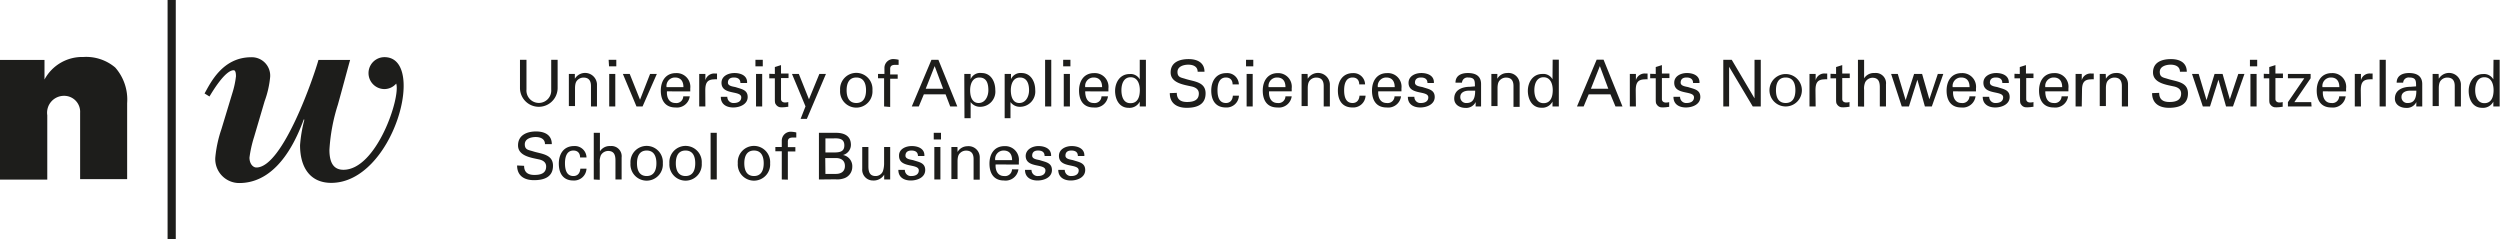 <svg xmlns="http://www.w3.org/2000/svg" width="296.12" height="28.35" viewBox="0 0 296.12 28.35"><title>University of Applied Sciences and Arts Northwestern Switzerland | School of Business</title><defs><style>.cls-1{fill:#1d1d1b}</style></defs><title>Element 1</title><g id="Ebene_2" data-name="Ebene 2"><g id="Ebene_1-2" data-name="Ebene 1"><path d="M62.08 19.64c0 .79.47 1.08 1.22 1.08s1.39-.19 1.39-1c0-.54-.44-.76-.9-.85-.92-.2-2.43-.41-2.43-1.65s1.09-1.65 2.13-1.65 1.87.42 1.87 1.5h-.81c0-.63-.55-.84-1.1-.84s-1.29.2-1.29.86.45.67.93.82c1 .33 2.41.33 2.41 1.72s-1.13 1.71-2.25 1.71-2-.49-2-1.74ZM68.71 18.65c0-.49-.27-.82-.79-.82-.7 0-1 .6-1 1.51s.27 1.51 1 1.51c.48 0 .78-.32.82-.87h.73a1.47 1.47 0 0 1-1.56 1.4c-1.23 0-1.72-.88-1.72-2s.56-2.08 1.81-2.08a1.38 1.38 0 0 1 1.47 1.35ZM70.33 21.26v-5.53h.73v2.2a1.36 1.36 0 0 1 1.25-.63 1.21 1.21 0 0 1 1.32 1.35v2.61h-.73V19c0-.67-.18-1.11-.86-1.12a1 1 0 0 0-.88.53 2 2 0 0 0-.12.89v2ZM78.51 19.34a1.92 1.92 0 1 1-3.83 0 1.92 1.92 0 1 1 3.83 0Zm-1.91 1.51c.86 0 1.15-.69 1.15-1.51s-.29-1.51-1.15-1.51-1.15.69-1.15 1.51.28 1.51 1.15 1.51ZM83.12 19.34a1.92 1.92 0 1 1-3.83 0 1.92 1.92 0 1 1 3.83 0Zm-1.92 1.51c.87 0 1.15-.69 1.15-1.51s-.28-1.51-1.15-1.51-1.15.69-1.15 1.51.29 1.51 1.15 1.51ZM84.17 21.26v-5.53h.73v5.53ZM91.22 19.34a1.92 1.92 0 1 1-3.83 0 1.92 1.92 0 1 1 3.83 0Zm-1.91 1.51c.86 0 1.15-.69 1.15-1.51s-.29-1.51-1.15-1.51-1.15.69-1.15 1.51.28 1.51 1.15 1.51ZM92.6 21.26v-3.34h-.76v-.51h.76v-.73a1.06 1.06 0 0 1 1.2-1.07 3.12 3.12 0 0 1 .52.08v.6h-.37c-.41 0-.65.11-.63.53v.61h.89v.51h-.89v3.34ZM97 21.26v-5.53h2c1 0 1.79.36 1.79 1.44a1.25 1.25 0 0 1-.94 1.19 1.35 1.35 0 0 1 1.1 1.43 1.42 1.42 0 0 1-1 1.34 2.46 2.46 0 0 1-1 .11Zm.77-3.2h1c.73 0 1.24-.11 1.24-.84s-.51-.86-1.24-.83h-1Zm0 2.54H99c.59 0 1.08-.26 1.08-.94s-.49-.94-1.08-.94h-1.25ZM104.72 17.41h.72v3.85h-.71v-.57a1.45 1.45 0 0 1-1.32.69 1.27 1.27 0 0 1-1.28-1.38v-2.59h.73v2.28c0 .67.16 1.16.85 1.16a.92.92 0 0 0 .86-.55 2.9 2.9 0 0 0 .15-.91ZM108 17.3c.73 0 1.55.3 1.49 1.18h-.76c0-.49-.35-.65-.77-.65s-.71.18-.71.61.66.46.94.54c.65.22 1.4.29 1.4 1.16s-.92 1.24-1.71 1.24-1.48-.37-1.47-1.26h.77a.71.71 0 0 0 .78.73c.43 0 .87-.17.87-.67 0-.86-2.34-.21-2.34-1.72-.03-.8.78-1.16 1.51-1.16ZM110.6 15.73h.86v.79h-.86Zm.07 5.53v-3.85h.72v3.85ZM113.42 18a1.36 1.36 0 0 1 1.17-.68 1.32 1.32 0 0 1 1.46 1.3v2.66h-.73v-2.44c0-.64-.27-1-.89-1a1 1 0 0 0-.7.28c-.11.11-.31.28-.31 1v2.09h-.73v-3.8h.72ZM117.93 19.48c-.05.67.23 1.37 1 1.37a.82.82 0 0 0 .94-.79h.76a1.53 1.53 0 0 1-1.71 1.32c-1.23 0-1.72-.88-1.72-2s.56-2.07 1.78-2.07a1.62 1.62 0 0 1 1.7 1.81v.37Zm1.95-.51c0-.65-.28-1.14-1-1.14a1 1 0 0 0-1 1.14ZM123 17.3c.73 0 1.55.3 1.5 1.18h-.77c0-.49-.34-.65-.77-.65s-.7.18-.7.61.66.46.93.54c.65.22 1.41.29 1.41 1.16s-.92 1.24-1.71 1.24-1.48-.37-1.48-1.26h.77a.72.72 0 0 0 .78.73c.43 0 .87-.17.87-.67 0-.86-2.34-.21-2.34-1.72.03-.8.84-1.16 1.51-1.16ZM126.94 17.3c.73 0 1.55.3 1.5 1.18h-.77c0-.49-.34-.65-.77-.65s-.7.18-.7.61.66.46.93.54c.65.22 1.41.29 1.41 1.16s-.92 1.24-1.71 1.24-1.48-.37-1.48-1.26h.77a.72.72 0 0 0 .78.73c.43 0 .87-.17.87-.67 0-.86-2.34-.21-2.34-1.72 0-.8.81-1.16 1.51-1.16ZM19.85 0h.97v28.35h-.97zM5.27 9.42a5.07 5.07 0 0 1 4.6-2.67A5.32 5.32 0 0 1 13.65 8a5.74 5.74 0 0 1 1.41 4.22v9H9.49v-7.87a1.89 1.89 0 0 0-1.89-2 2 2 0 0 0-2 2.3v7.62H0V7.1h5.27ZM45.54 6.77a1.89 1.89 0 0 0 0 3.78 1.85 1.85 0 0 0 1.39-.65c.54 1.65-2.33 10.21-6.25 10.21-1.27 0-1.66-1-1.66-2.36a21.66 21.66 0 0 1 1-5.35c.6-2.15 1.14-4.2 1.45-5.3h-3.75C37.2 9 33.5 19.84 30.37 19.84c-.39 0-.82-.42-.82-1.18a14.27 14.27 0 0 1 .55-2.45L31.34 12A11.41 11.41 0 0 0 32 9.11a2.18 2.18 0 0 0-2.24-2.33c-3.41 0-4.83 3.05-5.53 4.29l.58.36c.33-.54 1.84-3.11 2.87-3.11.15 0 .27.18.27.72a10.45 10.45 0 0 1-.42 1.96l-1.3 4.29a14.42 14.42 0 0 0-.73 3.39 2.84 2.84 0 0 0 2.84 3c4.85 0 7-5.86 7.65-7.55l.06.06a16.59 16.59 0 0 0-.51 3c0 2.6 1.16 4.47 3.7 4.47 7.36-.01 11.38-14.89 6.3-14.89ZM66.05 10.42a2.23 2.23 0 1 1-4.46 0V7.08h.77v3.52a1.47 1.47 0 1 0 2.93 0V7.08h.76ZM68.09 9.33a1.41 1.41 0 0 1 2.62.62v2.66H70v-2.42c0-.64-.27-1-.88-1a1 1 0 0 0-.7.28c-.11.11-.31.28-.31 1v2.09h-.73v-3.8h.71ZM72.09 7.08H73v.78h-.86Zm.07 5.53V8.76h.72v3.85ZM75.39 12.61l-1.61-3.85h.81l1.22 3.05L77 8.76h.8l-1.69 3.85ZM79 10.82c-.05.68.22 1.38 1 1.38a.81.81 0 0 0 .93-.79h.77a1.53 1.53 0 0 1-1.7 1.32c-1.23 0-1.73-.88-1.73-2s.57-2.07 1.79-2.07a1.62 1.62 0 0 1 1.7 1.81v.36Zm1.95-.5c0-.65-.28-1.14-1-1.14a1 1 0 0 0-1 1.14ZM83.55 12.61h-.73V8.76h.73v.75a1.07 1.07 0 0 1 1.13-.8h.25v.69a.83.83 0 0 0-.31 0c-.92 0-1.08.52-1.08 1.33ZM87 8.65c.73 0 1.55.3 1.49 1.18h-.79c0-.49-.35-.65-.77-.65s-.71.18-.71.61.66.46.94.54c.65.22 1.4.3 1.4 1.16s-.92 1.24-1.71 1.24-1.48-.37-1.47-1.26h.77a.72.72 0 0 0 .78.73c.43 0 .87-.17.87-.67 0-.86-2.34-.22-2.34-1.72 0-.81.81-1.16 1.54-1.16ZM89.48 7.08h.87v.78h-.87Zm.07 5.53V8.76h.73v3.85ZM91.78 8.76v-.82l.73-.23v1h.89v.54h-.89v2.48c0 .28.22.41.48.41a1.73 1.73 0 0 0 .38-.05v.56c-.17 0-.33.05-.5.05a2.7 2.7 0 0 1-.49 0 .75.75 0 0 1-.43-.26c-.13-.18-.17-.2-.17-.71V9.28h-.66v-.54ZM95.57 14.08h-.74l.58-1.48-1.6-3.84h.81l1.2 3 1.23-3h.78ZM103.34 10.69a1.92 1.92 0 1 1-3.83 0 1.92 1.92 0 1 1 3.83 0Zm-1.91 1.51c.86 0 1.15-.69 1.15-1.51s-.29-1.51-1.15-1.51-1.15.69-1.15 1.51.28 1.51 1.15 1.51ZM104.72 12.61V9.27H104v-.51h.76V8a1.05 1.05 0 0 1 1.16-1 3 3 0 0 1 .52.08v.6h-.37c-.41 0-.65.11-.63.53v.61h.89v.51h-.89v3.34ZM108 12.61l2.33-5.53h.82l2.24 5.53h-.84l-.55-1.44h-2.57l-.6 1.44Zm1.65-2.1h2.06l-1-2.68ZM114.22 9.45v-.69h.75v.62a1.23 1.23 0 0 1 1.31-.73c1.08 0 1.61 1 1.61 2a1.8 1.8 0 0 1-1.84 2 1.35 1.35 0 0 1-1.08-.56V14h-.73Zm1.78-.27c-.83 0-1.09.81-1.09 1.51s.21 1.51 1 1.51 1.16-.79 1.16-1.51-.16-1.51-1.07-1.51ZM119 9.45v-.69h.75v.62a1.23 1.23 0 0 1 1.25-.73c1.08 0 1.62 1 1.62 2a1.81 1.81 0 0 1-1.85 2 1.35 1.35 0 0 1-1.08-.56V14H119Zm1.82-.27c-.83 0-1.09.81-1.09 1.51s.21 1.51 1 1.51 1.16-.79 1.16-1.51-.22-1.51-1.09-1.51ZM123.79 12.61V7.08h.73v5.53ZM125.93 7.08h.86v.78h-.86Zm.07 5.53V8.76h.73v3.85ZM128.54 10.82c0 .68.23 1.38 1 1.38a.81.81 0 0 0 .93-.79h.77a1.53 1.53 0 0 1-1.71 1.32c-1.23 0-1.72-.88-1.72-2s.57-2.07 1.78-2.07a1.62 1.62 0 0 1 1.7 1.81v.36Zm2-.5c0-.65-.28-1.14-1-1.14a1 1 0 0 0-1 1.14ZM135 7.08h.73V12.61H135v-.57a1.36 1.36 0 0 1-1.32.73c-1.14 0-1.6-1.05-1.6-2s.53-2 1.73-2a1.23 1.23 0 0 1 1.19.63Zm-1.08 5.14c.88 0 1.09-.82 1.09-1.54s-.26-1.53-1.09-1.53-1.09.81-1.09 1.53.23 1.54 1.05 1.54ZM139.39 11c0 .78.47 1.08 1.21 1.08s1.4-.19 1.4-1c0-.54-.45-.76-.91-.85-.91-.2-2.43-.41-2.43-1.65S139.76 7 140.79 7s1.88.42 1.88 1.5h-.81c0-.63-.55-.84-1.1-.84s-1.29.2-1.29.86.44.66.93.82c1 .33 2.4.33 2.4 1.72s-1.12 1.71-2.24 1.71-2-.5-2-1.74ZM146 10c0-.49-.27-.82-.79-.82-.7 0-1 .6-1 1.51s.27 1.51 1 1.51c.48 0 .78-.32.82-.87h.72a1.46 1.46 0 0 1-1.55 1.4c-1.24 0-1.73-.88-1.73-2s.57-2.07 1.79-2.07a1.37 1.37 0 0 1 1.48 1.34ZM147.59 7.08h.86v.78h-.86Zm.07 5.53V8.76h.72v3.85ZM150.32 10.82c-.06.68.22 1.38 1 1.38a.82.82 0 0 0 .94-.79h.74a1.53 1.53 0 0 1-1.71 1.32c-1.23 0-1.72-.88-1.72-2s.57-2.07 1.79-2.07a1.61 1.61 0 0 1 1.64 1.8v.36Zm1.94-.5c0-.65-.27-1.14-1-1.14a1 1 0 0 0-1 1.14ZM154.9 9.33a1.41 1.41 0 0 1 2.62.62v2.66h-.73v-2.42c0-.64-.27-1-.88-1a1 1 0 0 0-.71.28c-.1.11-.3.28-.3 1v2.09h-.73v-3.8h.71ZM161 10c0-.49-.27-.82-.79-.82-.7 0-1 .6-1 1.51s.27 1.51 1 1.51c.48 0 .78-.32.82-.87h.72a1.46 1.46 0 0 1-1.55 1.4c-1.24 0-1.73-.88-1.73-2s.57-2.07 1.79-2.07a1.36 1.36 0 0 1 1.43 1.34ZM163.25 10.82c-.05.68.22 1.38 1 1.38a.81.81 0 0 0 .93-.79h.77a1.53 1.53 0 0 1-1.71 1.32c-1.24 0-1.73-.88-1.73-2s.57-2.07 1.79-2.07a1.61 1.61 0 0 1 1.7 1.8v.36Zm1.95-.5c0-.65-.28-1.14-1-1.14a1 1 0 0 0-1 1.14ZM168.35 8.65c.73 0 1.55.3 1.49 1.18h-.76c0-.49-.35-.65-.77-.65s-.71.18-.71.61.66.46.94.54c.65.22 1.4.3 1.4 1.16s-.92 1.24-1.71 1.24-1.48-.37-1.47-1.26h.77a.71.71 0 0 0 .78.73c.43 0 .87-.17.87-.67 0-.86-2.34-.22-2.34-1.72 0-.81.81-1.16 1.51-1.16ZM208.56 7.08v5.53h-.95l-2.8-4.7v4.7h-.69V7.08h1l2.7 4.57V7.08ZM213.43 10.69a1.92 1.92 0 1 1-3.84 0 1.92 1.92 0 1 1 3.84 0Zm-1.92 1.51c.87 0 1.15-.69 1.15-1.51s-.28-1.51-1.15-1.51-1.15.69-1.15 1.51.28 1.51 1.15 1.51ZM215.06 12.61h-.73V8.76h.73v.75a1.05 1.05 0 0 1 1.12-.8h.25v.69a.83.83 0 0 0-.31 0c-.92 0-1.08.52-1.08 1.33ZM217.48 8.76v-.82l.73-.23v1h.89v.54h-.89v2.48c0 .28.22.41.48.41a1.73 1.73 0 0 0 .38-.05v.56c-.17 0-.33.05-.5.05a2.7 2.7 0 0 1-.49 0 .72.72 0 0 1-.43-.26c-.13-.18-.17-.2-.17-.71V9.28h-.66v-.54ZM220.07 12.61V7.08h.73v2.2a1.36 1.36 0 0 1 1.25-.63 1.21 1.21 0 0 1 1.34 1.35v2.61h-.73v-2.28c0-.67-.18-1.11-.86-1.12a1 1 0 0 0-.87.53 1.88 1.88 0 0 0-.13.89v2ZM230.18 8.76l-1.36 3.85H228l-.89-3.17-1 3.17h-.85L224 8.76h.79l.93 3.1 1-3.1h.95l.86 3 1-3ZM231.34 10.82c-.05.68.23 1.38 1 1.38a.82.82 0 0 0 .94-.79h.72a1.53 1.53 0 0 1-1.71 1.32c-1.23 0-1.72-.88-1.72-2s.56-2.07 1.78-2.07a1.62 1.62 0 0 1 1.7 1.81v.36Zm1.95-.5c0-.65-.27-1.14-1-1.14a1 1 0 0 0-1 1.14ZM236.44 8.65c.73 0 1.55.3 1.5 1.18h-.77c0-.49-.34-.65-.77-.65s-.7.18-.7.61.66.46.93.54c.65.22 1.41.3 1.41 1.16s-.92 1.24-1.71 1.24-1.48-.37-1.48-1.26h.77a.72.72 0 0 0 .78.73c.43 0 .87-.17.87-.67 0-.86-2.34-.22-2.34-1.72 0-.81.81-1.16 1.51-1.16ZM239.24 8.76v-.82l.73-.23v1h.89v.54H240v2.48c0 .28.21.41.47.41a1.74 1.74 0 0 0 .39-.05v.56c-.17 0-.33.05-.5.05a2.7 2.7 0 0 1-.49 0 .72.72 0 0 1-.43-.26c-.13-.18-.17-.2-.17-.71V9.28h-.66v-.54ZM242.26 10.82c0 .68.22 1.38 1 1.38a.81.81 0 0 0 .93-.79h.77a1.53 1.53 0 0 1-1.71 1.32c-1.23 0-1.73-.88-1.73-2s.57-2.07 1.79-2.07a1.61 1.61 0 0 1 1.69 1.8v.36Zm2-.5c0-.65-.28-1.14-1-1.14a1 1 0 0 0-1 1.14ZM246.58 12.61h-.73V8.76h.73v.75a1.07 1.07 0 0 1 1.13-.8h.29v.69a.83.83 0 0 0-.31 0c-.92 0-1.08.52-1.08 1.33ZM249.44 9.33a1.34 1.34 0 0 1 1.16-.68 1.32 1.32 0 0 1 1.46 1.3v2.66h-.73v-2.42c0-.64-.26-1-.88-1a1 1 0 0 0-.7.28c-.11.11-.31.28-.31 1v2.09h-.73v-3.8h.71ZM255.75 11c0 .78.46 1.08 1.21 1.08s1.39-.19 1.39-1c0-.54-.44-.76-.9-.85-.91-.2-2.43-.41-2.43-1.65S256.11 7 257.15 7s1.87.42 1.87 1.5h-.81c0-.63-.55-.84-1.1-.84s-1.29.2-1.29.86.45.66.93.82c1 .33 2.41.33 2.41 1.72s-1.13 1.71-2.25 1.71-2-.5-2-1.74ZM265.85 8.76l-1.36 3.85h-.82l-.9-3.17-1 3.17h-.85l-1.28-3.85h.79l.93 3.1.95-3.1h.95l.86 3 1-3ZM266.5 7.08h.86v.78h-.86Zm.06 5.53V8.76h.73v3.85ZM268.79 8.76v-.82l.73-.23v1h.89v.54h-.89v2.48c0 .28.22.41.48.41a1.65 1.65 0 0 0 .38-.05v.56c-.17 0-.33.05-.5.05a2.77 2.77 0 0 1-.49 0 .78.78 0 0 1-.43-.26c-.13-.18-.17-.2-.17-.71V9.28h-.65v-.54ZM273.8 12.61H271v-.51l1.94-2.83H271v-.51h2.69v.51l-1.93 2.83h2ZM275.14 10.82c-.05.68.22 1.38 1 1.38a.81.81 0 0 0 .93-.79h.77a1.53 1.53 0 0 1-1.71 1.32c-1.23 0-1.72-.88-1.72-2s.56-2.07 1.78-2.07a1.62 1.62 0 0 1 1.7 1.81v.36Zm1.95-.5c0-.65-.28-1.14-1-1.14a1 1 0 0 0-1 1.14ZM279.65 12.61h-.73V8.76h.73v.75a1.05 1.05 0 0 1 1.12-.8h.26v.69a.88.88 0 0 0-.32 0c-.92 0-1.08.52-1.08 1.33ZM281.86 12.61V7.08h.73v5.53ZM286.18 10.23c0-.66 0-1.05-.81-1.05a.65.65 0 0 0-.72.61h-.77c0-.84.7-1.14 1.46-1.14s1.57.24 1.57 1.31V12.61h-.7c-.01 0 0-.35 0-.52a1.24 1.24 0 0 1-1.2.69c-.66 0-1.34-.35-1.34-1.1 0-1.08 1-1.4 1.87-1.4Zm-.73.51c-.44 0-1 .18-1 .74a.69.69 0 0 0 .76.72c.86 0 1-.75 1-1.46ZM288.87 9.33a1.41 1.41 0 0 1 2.62.62v2.66h-.73v-2.42c0-.64-.27-1-.88-1a1 1 0 0 0-.71.28c-.1.11-.3.28-.3 1v2.09h-.73v-3.8h.71ZM295.35 7.08h.73V12.61h-.75v-.57a1.37 1.37 0 0 1-1.33.73c-1.14 0-1.59-1.05-1.59-2s.52-2 1.72-2a1.26 1.26 0 0 1 1.2.63Zm-1.08 5.14c.88 0 1.09-.82 1.09-1.54s-.26-1.53-1.09-1.53-1.09.81-1.09 1.53.27 1.54 1.09 1.54ZM186.79 12.61l2.33-5.54h.82l2.24 5.54h-.83l-.6-1.44h-2.57l-.6 1.44Zm1.65-2.1h2.06l-1-2.68ZM193.77 12.61h-.72V8.76h.72v.74a1.07 1.07 0 0 1 1.13-.79h.25v.69a1.09 1.09 0 0 0-.31 0c-.92 0-1.09.52-1.09 1.33ZM196.12 8.76v-.82l.73-.23v1h.89v.54h-.89v2.49c0 .27.21.41.48.41a1.73 1.73 0 0 0 .38-.05v.56c-.17 0-.33.05-.5.05a2.7 2.7 0 0 1-.49 0 .72.72 0 0 1-.43-.26c-.13-.18-.17-.2-.17-.71V9.27h-.66v-.53ZM174.7 10.23c0-.66 0-1.05-.81-1.05a.65.65 0 0 0-.72.61h-.77c0-.85.7-1.14 1.46-1.14s1.57.23 1.57 1.31V12.61h-.64c-.01 0 0-.35 0-.53a1.24 1.24 0 0 1-1.2.7c-.66 0-1.34-.35-1.34-1.1 0-1.08 1-1.4 1.87-1.4Zm-.73.51c-.44 0-1 .18-1 .74a.69.69 0 0 0 .76.72c.86 0 1-.75 1-1.46ZM177.35 9.33a1.34 1.34 0 0 1 1.17-.68A1.32 1.32 0 0 1 180 10v2.66h-.73v-2.47c0-.64-.27-1-.88-1a1 1 0 0 0-.7.28c-.11.11-.31.28-.31 1v2.09h-.73v-3.8h.71ZM183.91 7.07h.73v5.54h-.75v-.58a1.36 1.36 0 0 1-1.32.73c-1.14 0-1.6-1.06-1.6-2s.53-2 1.73-2a1.23 1.23 0 0 1 1.19.63Zm-1.08 5.15c.88 0 1.09-.82 1.09-1.54s-.26-1.53-1.09-1.53-1.09.81-1.09 1.53.26 1.54 1.09 1.54ZM199.81 8.65c.73 0 1.55.3 1.49 1.18h-.76c0-.49-.35-.65-.77-.65s-.7.18-.7.61.66.46.93.54c.65.22 1.4.29 1.4 1.16s-.92 1.24-1.71 1.24-1.48-.37-1.47-1.26h.78a.72.72 0 0 0 .78.73c.43 0 .87-.17.87-.67 0-.86-2.34-.22-2.34-1.72-.01-.81.8-1.16 1.5-1.16Z" class="cls-1"/></g></g></svg>